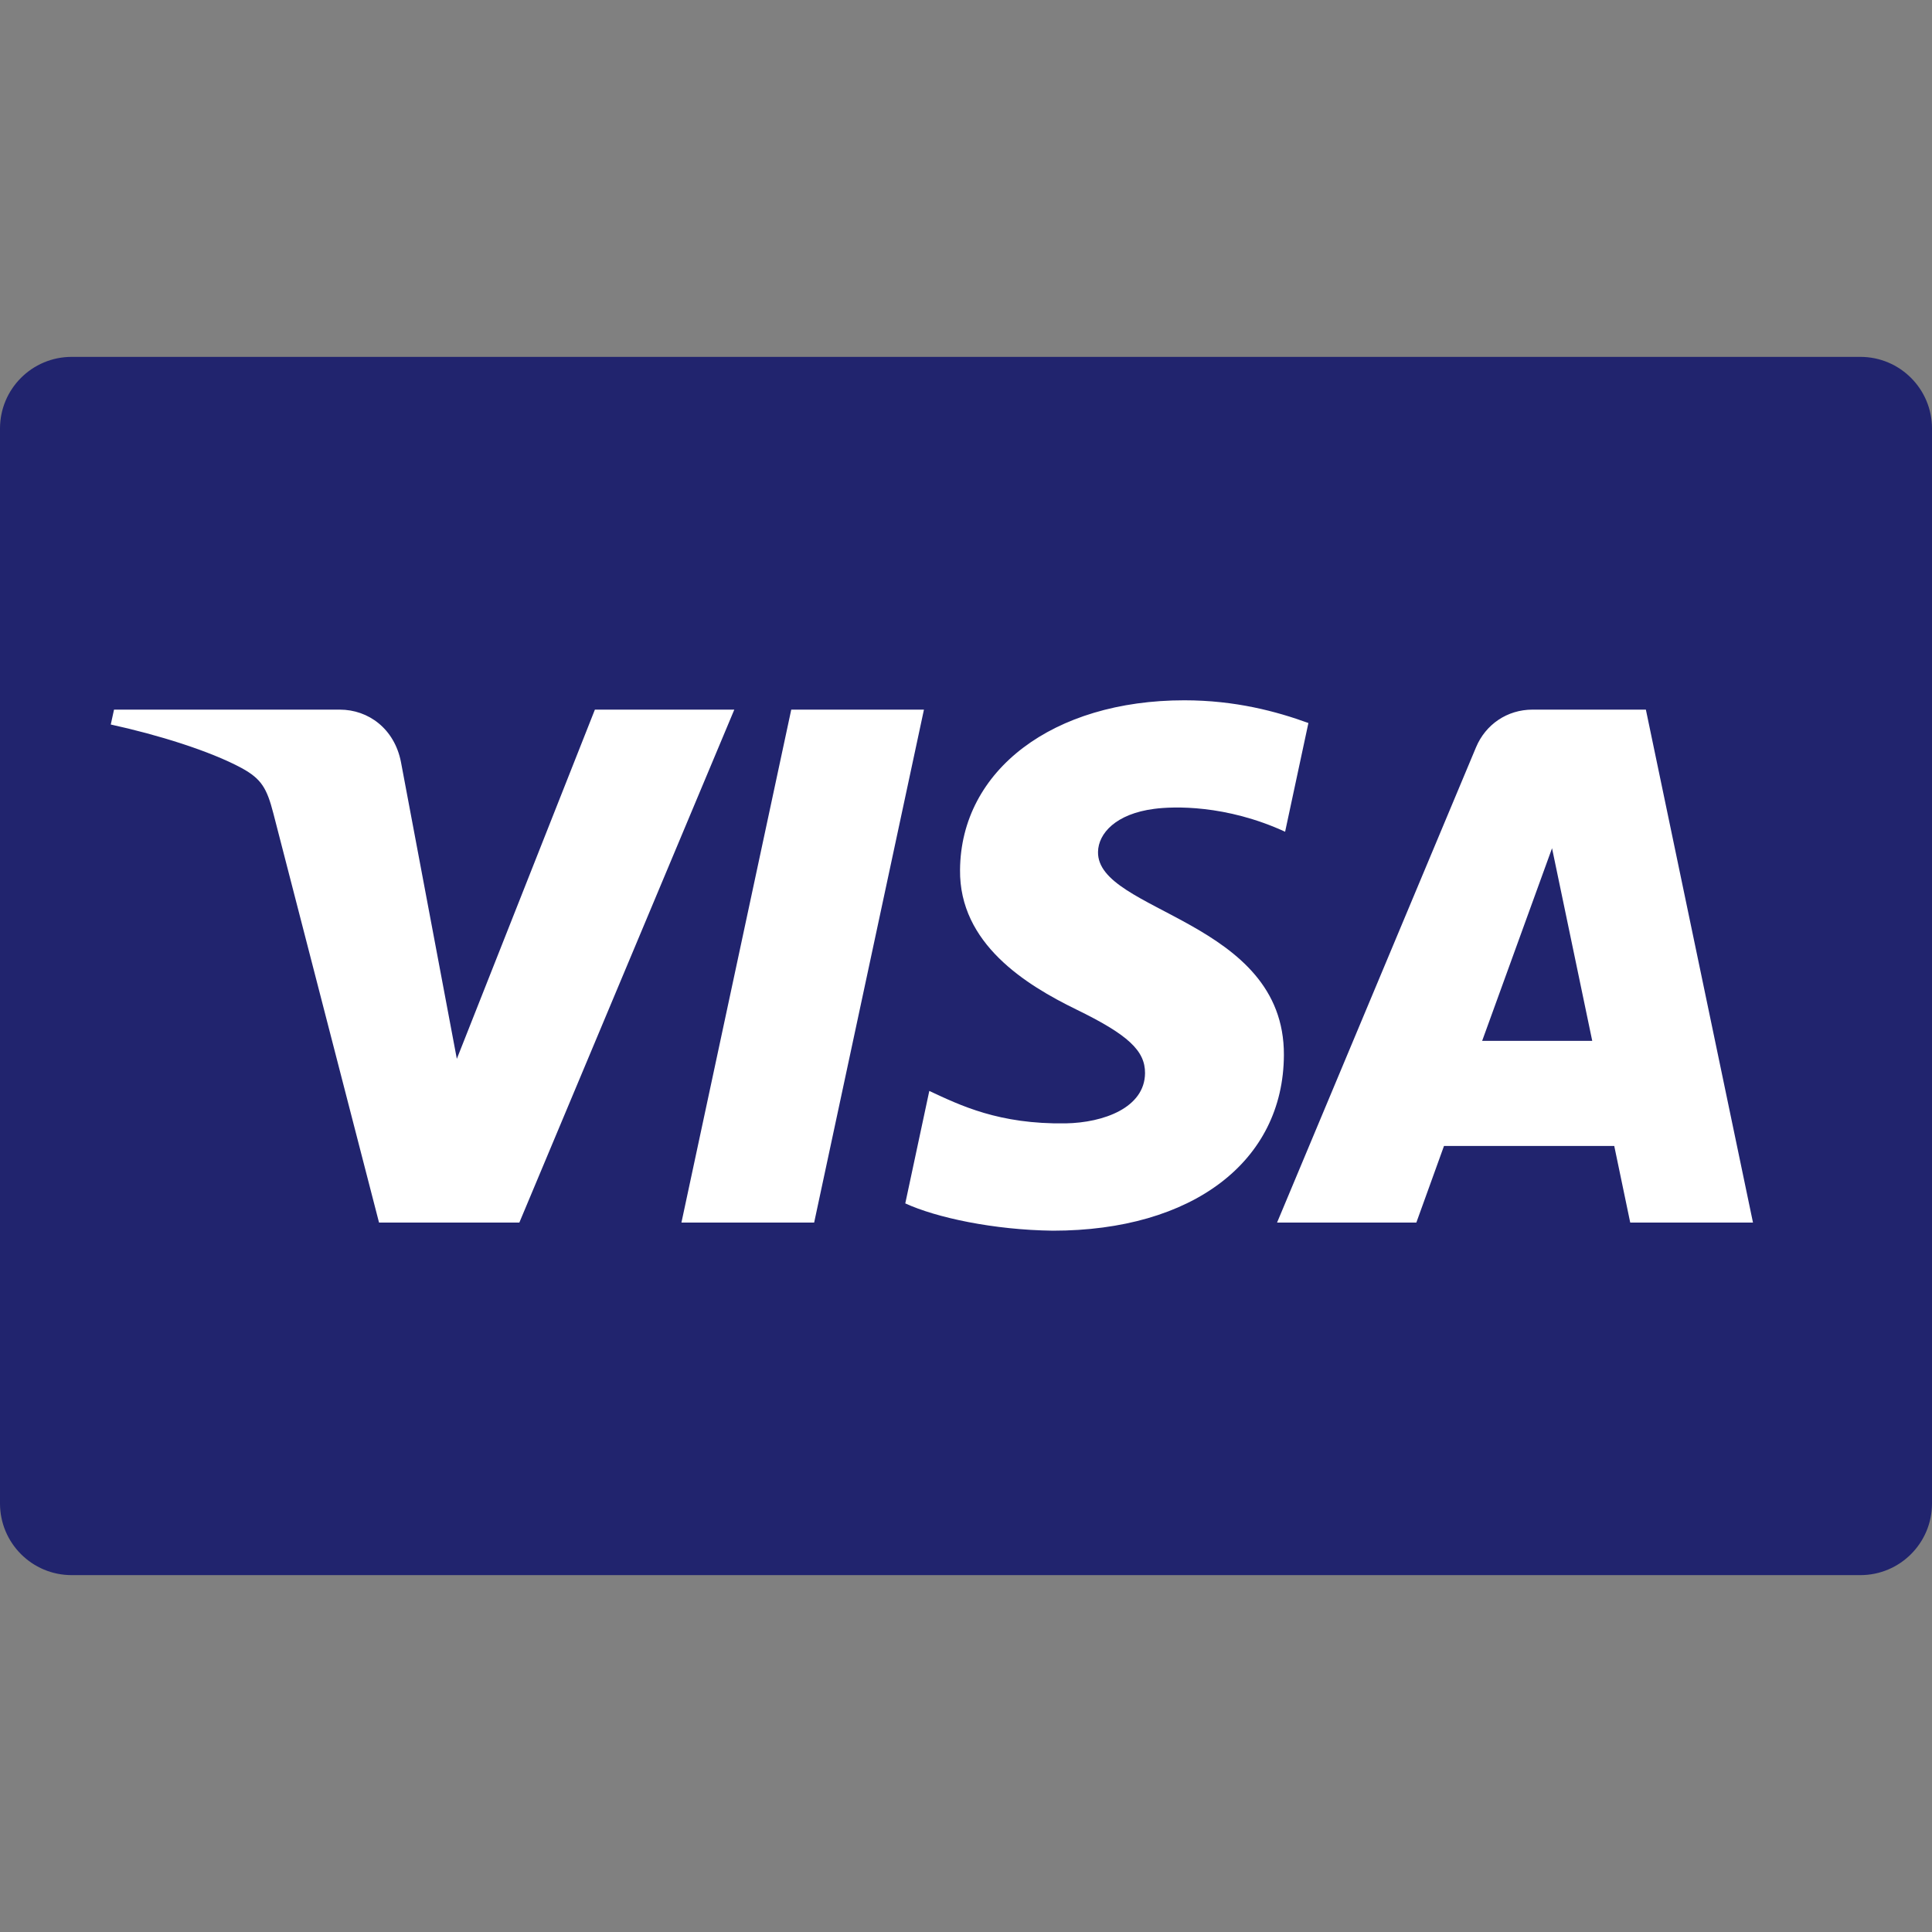 <svg xmlns="http://www.w3.org/2000/svg" xmlns:xlink="http://www.w3.org/1999/xlink" id="Capa_1" x="0px" y="0px" viewBox="0 0 512.288 512.288" style="enable-background:new 0 0 512.288 512.288;" xml:space="preserve" width="512" height="512"><rect x="0" y="0" width="512.288" height="512.288" fill="#808080" stroke="none"/><g>	<path style="fill:#21246E;" d="M512.288,398.656c0,10.501-8.503,19.004-19.004,19.004H19c-10.494,0-19-8.503-19-19.004V113.631   c0-10.494,8.506-19.003,19-19.003h474.285c10.501,0,19.004,8.509,19.004,19.003V398.656z"></path>	<path style="fill:#FFFFFF;" d="M194.709,188.164l-57,136.015h-37.204l-28.03-108.536c-1.726-6.694-3.201-9.129-8.375-11.971   c-8.475-4.583-22.417-8.882-34.727-11.559l0.861-3.948H90.09c7.634,0,14.497,5.092,16.223,13.87l14.821,78.723l36.608-92.593   H194.709z M340.437,279.75c0.165-35.878-49.645-37.831-49.287-53.882c0.097-4.899,4.741-10.084,14.911-11.393   c5.05-0.672,18.948-1.164,34.7,6.067l6.174-28.829c-8.475-3.076-19.369-6.022-32.909-6.022c-34.775,0-59.257,18.497-59.463,44.963   c-0.228,19.572,17.466,30.493,30.813,37.011c13.705,6.67,18.287,10.928,18.239,16.909c-0.09,9.129-10.935,13.119-21.05,13.298   c-17.694,0.276-27.957-4.782-36.153-8.599l-6.37,29.821c8.209,3.769,23.409,7.042,39.14,7.235   C316.141,326.328,340.32,308.028,340.437,279.75 M432.271,324.178h32.55l-28.402-136.015H406.37c-6.752,0-12.444,3.938-14.98,9.97   l-52.766,126.044h36.932l7.331-20.313h45.145L432.271,324.178z M393.009,275.988l18.528-51.071l10.659,51.071H393.009z    M244.992,188.164L215.88,324.178h-35.192l29.119-136.015H244.992z"></path></g></svg>